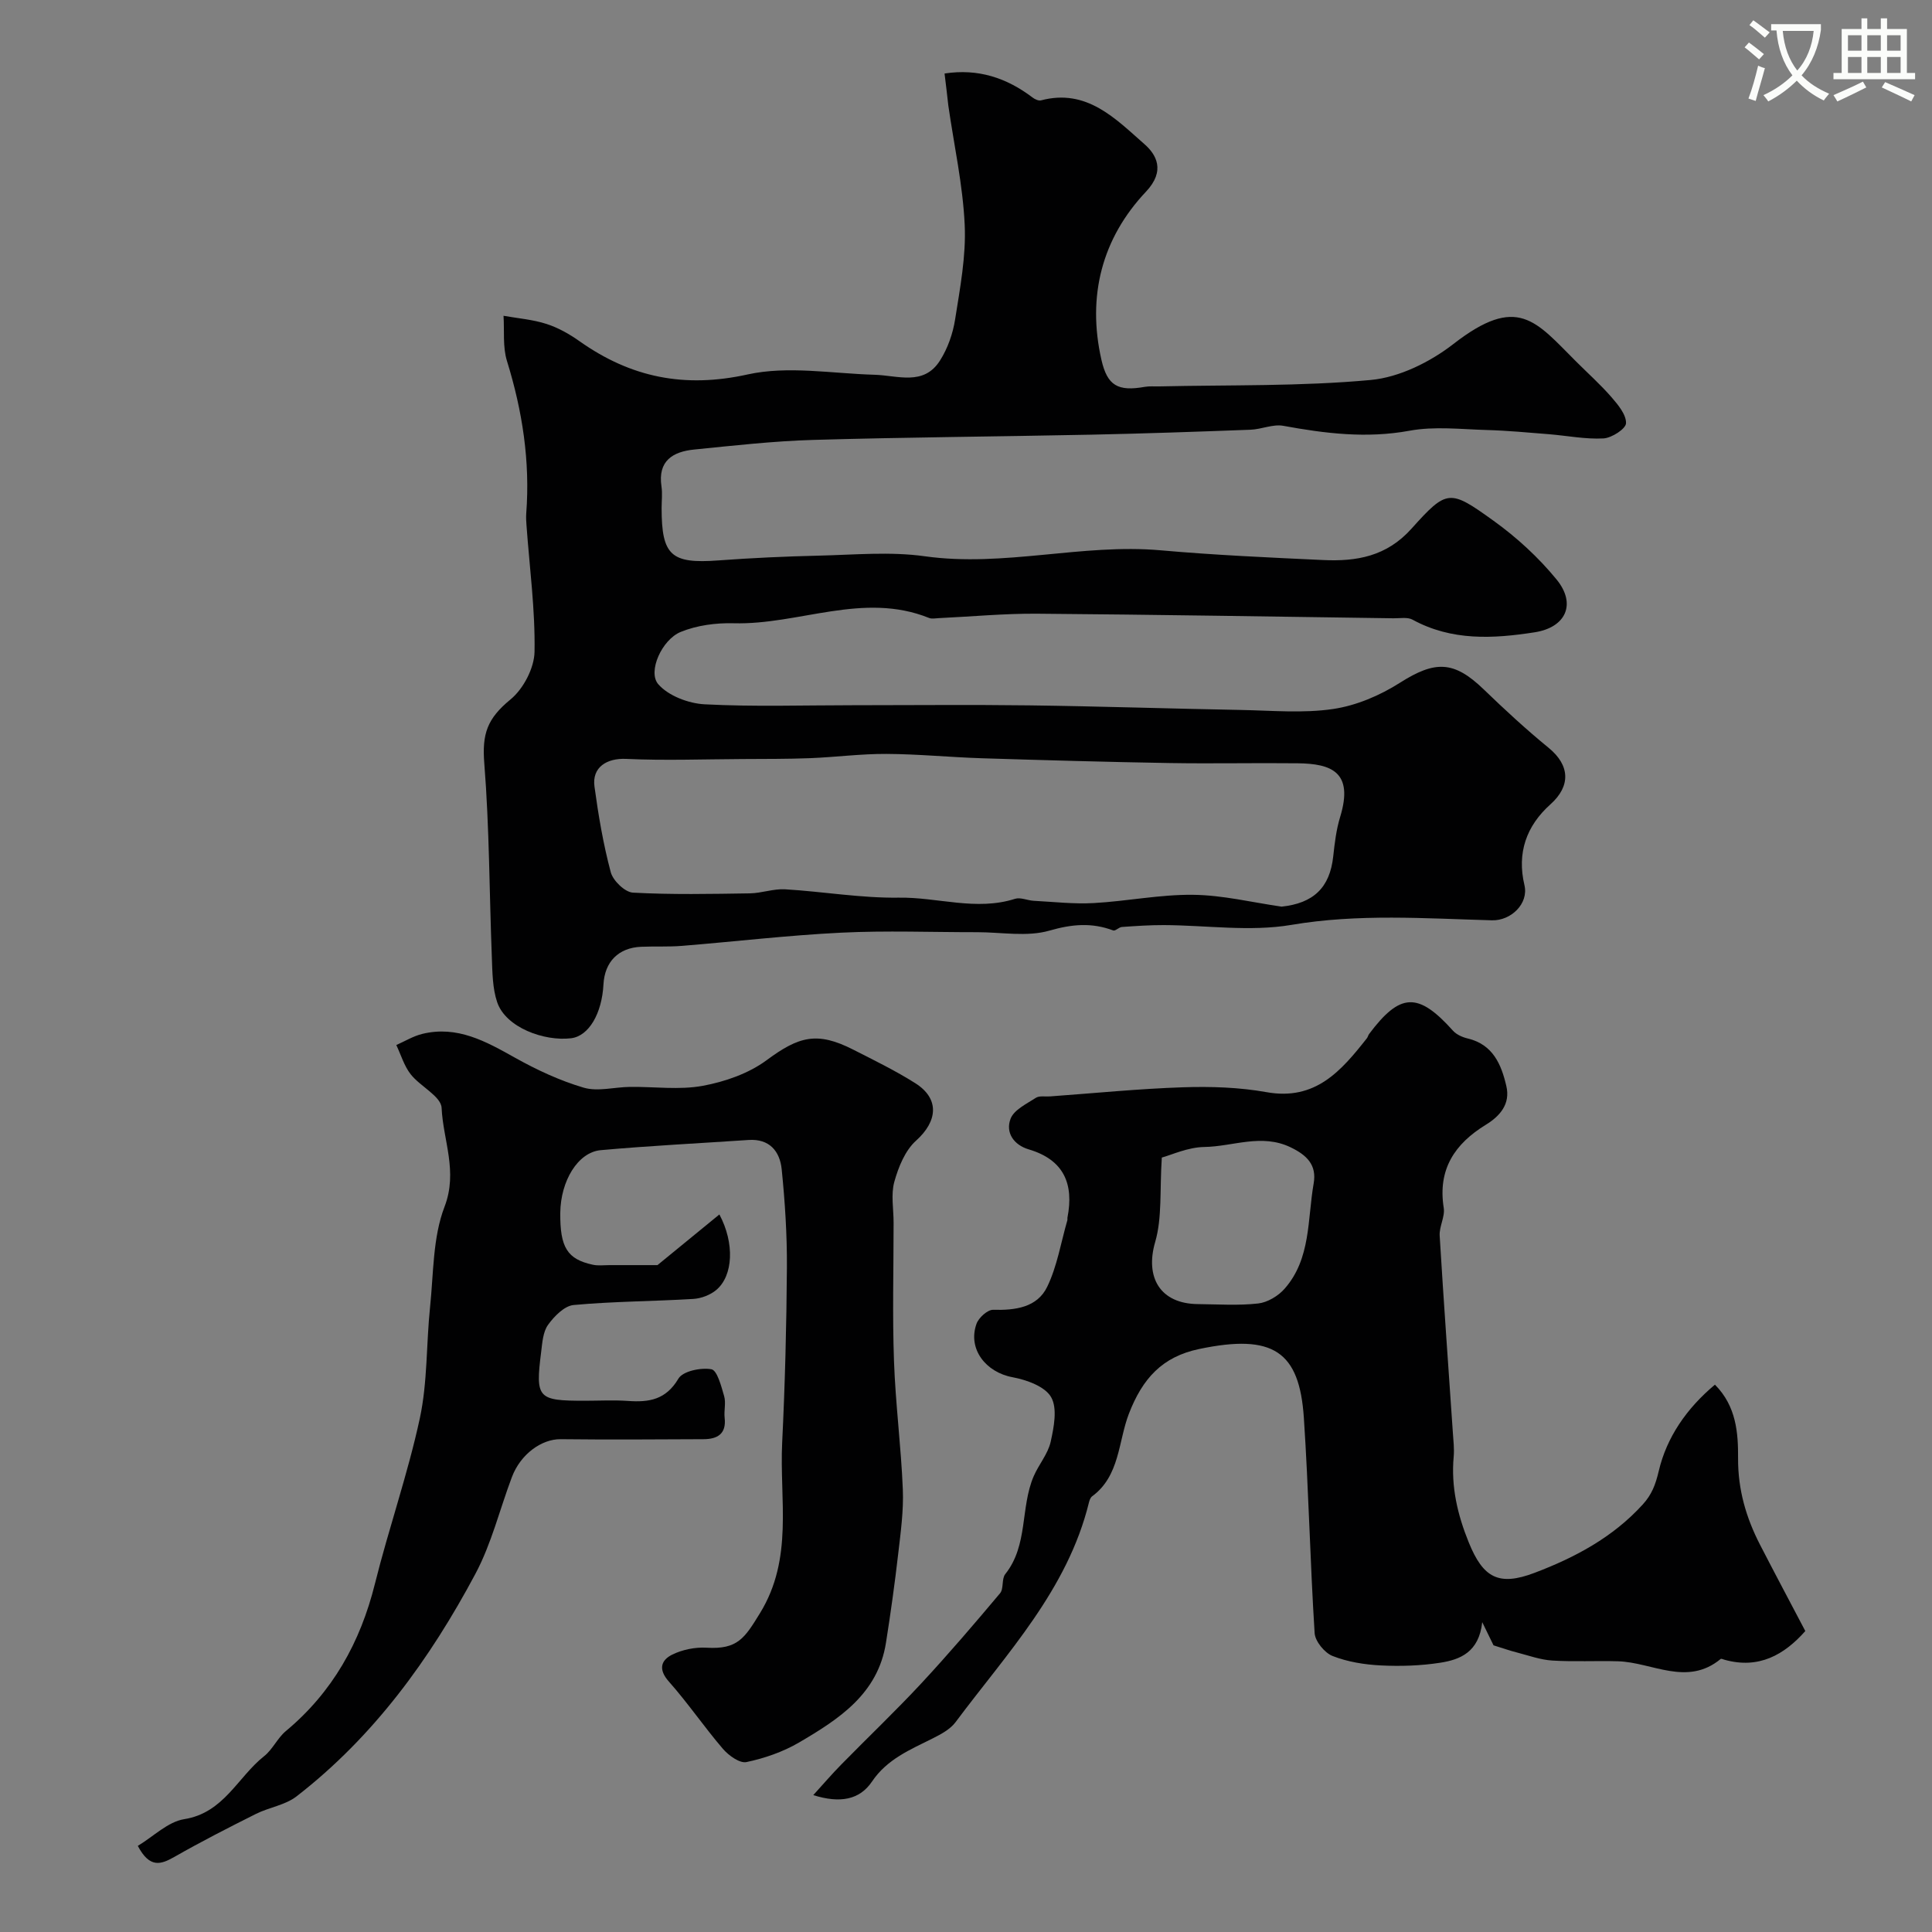 <svg enable-background="new 0 0 400 400" viewBox="0 0 400 400" xmlns="http://www.w3.org/2000/svg"><rect x="0" y="0" width="400" height="400" fill="#808080" stroke="none"/><path d="m362.1 8.8c1.1.8 2.1 1.6 3.1 2.4l-1 1.1c-1.3-1.1-2.3-2-3-2.5zm1.9 4.8c.5.2.9.4 1.4.5-.6 2.3-1.3 4.5-1.9 6.8l-1.5-.5c.8-2.1 1.4-4.3 2-6.8zm-1-9.4c1.3.9 2.4 1.8 3.4 2.5l-1 1.1c-1.4-1.2-2.4-2.1-3.2-2.6zm3.7 2.2v-1.4h10.3v1.2c-.5 3.6-1.8 6.8-4 9.4 1.5 1.6 3.4 2.8 5.7 3.8-.3.4-.7.8-1.1 1.4-2.3-1.1-4.1-2.5-5.6-4.1-1.6 1.6-3.6 3.1-5.9 4.3-.3-.5-.7-.9-1-1.3 2.4-1.1 4.4-2.5 6-4.1-1.9-2.5-3-5.6-3.3-9.3h-1.1zm8.8 0h-6.4c.3 3.3 1.3 6 3 8.2 2-2.2 3.1-5.1 3.4-8.2z" fill="#fbfcfa"/><path d="m385.3 3.8h1.3v2.2h2.8v-2.2h1.3v2.2h4.1v9.1h1.7v1.3h-16.9v-1.3h1.7v-9.1h4.1v-2.2zm.4 13.1.7 1.2c-1.8.9-3.8 1.9-6 2.9-.2-.4-.5-.8-.8-1.3 2.3-1 4.3-1.9 6.1-2.8zm-3.1-6.4h2.8v-3.2h-2.8zm0 4.6h2.8v-3.3h-2.8zm4-4.6h2.8v-3.2h-2.8zm0 4.6h2.8v-3.3h-2.8zm3.7 1.9c2.1.9 4.1 1.8 6.1 2.7l-.7 1.3c-2.2-1.1-4.2-2-6.1-2.9zm3.2-9.7h-2.8v3.2h2.8zm-2.8 7.8h2.8v-3.3h-2.8z" fill="#fbfcfa"/><g fill="#010102"><path d="m195.56 15.22c6.95-1.07 12.86.9 18.22 4.97.47.36 1.25.72 1.75.59 9.47-2.52 15.44 3.82 21.42 9.07 2.4 2.1 4.44 5.47.31 9.84-9.11 9.65-12.22 21.62-9.22 34.81 1.22 5.34 3.39 6.59 9 5.59.97-.17 1.99-.06 2.99-.09 14.6-.33 29.27.01 43.77-1.33 5.92-.55 12.29-3.71 17.1-7.44 13.34-10.37 17.04-4.73 25.41 3.61 2.45 2.45 5.05 4.77 7.32 7.38 1.37 1.58 3.08 3.63 3.02 5.41-.04 1.15-2.95 3.04-4.66 3.14-3.73.2-7.51-.56-11.27-.87-4.29-.34-8.57-.75-12.87-.87-5.35-.15-10.86-.81-16.04.15-8.9 1.63-17.44.57-26.12-1.02-2.13-.39-4.5.72-6.77.81-10.93.41-21.85.79-32.79 1.02-19.27.4-38.54.53-57.8 1.09-8.21.24-16.42 1.17-24.6 1.99-4.41.44-7.57 2.32-6.78 7.63.22 1.47.03 3 .03 4.49 0 9.83 1.97 11.56 11.73 10.84 6.92-.51 13.86-.83 20.8-.99 7.33-.17 14.78-.88 21.97.13 16.42 2.3 32.53-2.69 48.88-1.23 11.17.99 22.39 1.49 33.6 2.01 6.89.32 13.12-.74 18.27-6.49 7.38-8.22 7.9-8.18 17.01-1.63 4.79 3.44 9.28 7.57 13.01 12.12 4.18 5.09 1.96 9.95-4.51 10.96-8.61 1.34-17.19 1.81-25.28-2.61-1.05-.58-2.61-.27-3.94-.29-24.6-.34-49.2-.76-73.8-.95-6.79-.05-13.58.6-20.38.92-.66.03-1.41.19-1.99-.04-13.63-5.49-26.93 1.46-40.44 1.1-3.67-.1-7.63.42-10.99 1.8-3.88 1.59-6.86 8.22-4.65 10.8 2.09 2.42 6.28 4.01 9.63 4.18 10.17.53 20.39.19 30.59.19 12.22 0 24.44-.13 36.65.03 14.6.19 29.2.68 43.81.95 6.36.12 12.83.72 19.06-.2 4.8-.71 9.7-2.8 13.83-5.43 7.29-4.63 11.18-4.6 17.38 1.4 4.33 4.18 8.76 8.27 13.42 12.08 4.4 3.6 4.61 7.89.36 11.69-5 4.48-6.96 10.07-5.38 16.73.91 3.84-2.8 7.39-6.73 7.28-13.84-.38-27.62-1.41-41.54.95-8.56 1.45-17.6.07-26.42.04-2.88-.01-5.77.19-8.65.39-.62.04-1.36.88-1.8.72-4.43-1.66-8.5-1.32-13.19.03-4.64 1.34-9.95.33-14.97.33-9.39.01-18.8-.36-28.17.1-10.99.54-21.95 1.84-32.93 2.73-2.81.23-5.66.07-8.48.19-4.69.2-7.55 3.1-7.8 7.8-.32 6.02-3.02 10.69-6.71 11.14-5.53.67-13.52-2.2-15.3-7.48-.97-2.88-.98-6.15-1.1-9.26-.52-13.38-.5-26.8-1.56-40.14-.49-6.15.58-9.29 5.44-13.28 2.65-2.18 4.9-6.48 4.96-9.86.15-8.69-1.03-17.4-1.66-26.11-.06-.83-.12-1.67-.06-2.5.83-10.81-.79-21.27-3.99-31.6-.9-2.91-.51-6.22-.71-9.35 2.98.53 6.05.77 8.9 1.69 2.43.78 4.77 2.11 6.87 3.6 10.59 7.48 21.67 9.75 34.75 6.86 8.35-1.85 17.5-.19 26.29.06 4.82.14 10.17 2.36 13.54-2.92 1.61-2.52 2.69-5.61 3.15-8.57 1.02-6.47 2.28-13.07 1.98-19.55-.38-8.27-2.21-16.47-3.39-24.7-.24-2.12-.48-4.25-.78-6.63zm69.78 172.49c6.58-.7 9.99-3.91 10.69-10.41.3-2.75.63-5.55 1.44-8.18 2.84-9.32-1.86-11.01-8.79-11.09-8.85-.1-17.71.1-26.56-.05-12.94-.22-25.88-.59-38.82-.99-6.6-.21-13.18-.87-19.78-.9-5.26-.03-10.52.67-15.78.88-4.68.18-9.36.15-14.05.18-8.03.04-16.07.34-24.07-.03-3.96-.18-7.09 1.71-6.54 5.73.81 5.96 1.82 11.93 3.37 17.73.47 1.76 2.93 4.14 4.59 4.23 8.05.44 16.14.27 24.22.15 2.43-.04 4.88-.98 7.28-.84 7.87.47 15.72 1.84 23.57 1.73 8.02-.12 15.99 2.81 24.04.24 1.13-.36 2.57.34 3.87.41 4.15.22 8.32.7 12.44.47 6.86-.38 13.7-1.79 20.54-1.71 6.12.06 12.22 1.57 18.34 2.45z"/><path d="m168.38 371.66c1.94-2.13 3.82-4.33 5.84-6.38 5.49-5.6 11.18-11.01 16.52-16.75 5.62-6.05 11-12.34 16.31-18.66.8-.95.29-2.98 1.08-3.97 4.78-5.98 3.09-13.76 5.88-20.25 1.05-2.44 2.96-4.63 3.52-7.14.67-3.03 1.43-6.92.09-9.25-1.27-2.22-5.08-3.58-7.99-4.12-5.54-1.03-9.31-5.86-7.46-11.05.45-1.27 2.29-2.94 3.45-2.91 4.59.12 9.11-.47 11.19-4.76 2.07-4.27 2.84-9.17 4.18-13.8.04-.15-.02-.34.01-.5 1.37-7-.72-11.99-8-14.15-3.12-.92-4.87-3.49-3.77-6.35.71-1.85 3.3-3.07 5.22-4.32.73-.48 1.94-.23 2.93-.3 9.19-.66 18.37-1.59 27.57-1.89 5.75-.19 11.63 0 17.27 1.01 10.15 1.82 15.48-4.44 20.78-11.16.2-.25.26-.61.45-.87 6.44-8.6 10.17-8.72 17.36-.71.73.82 1.97 1.37 3.08 1.63 5.22 1.25 6.94 5.37 7.98 9.84.87 3.69-1.28 6.2-4.23 8.01-6.47 3.96-10 9.26-8.73 17.22.29 1.83-.96 3.87-.84 5.77.82 13.6 1.81 27.19 2.73 40.78.11 1.65.32 3.33.17 4.97-.57 6.21.8 12.02 3.12 17.74 2.98 7.34 6.2 9.11 13.62 6.3 8.39-3.18 16.23-7.36 22.41-14.16 1.86-2.05 2.63-4.06 3.3-6.89 1.64-7.01 5.77-13 11.64-17.91 4.45 4.48 4.82 10.04 4.79 15.26-.03 6.49 1.66 12.27 4.54 17.87 3.05 5.92 6.18 11.79 9.38 17.88-4.35 4.91-9.62 7.94-16.74 5.94-.26-.07-.65-.26-.78-.16-6.98 5.76-14.18.68-21.28.48-4.52-.13-9.06.13-13.57-.15-2.47-.15-4.9-1.04-7.33-1.67-1.39-.35-2.75-.83-4.85-1.48-.28-.57-1.02-2.1-2.34-4.8-.67 6.21-4.57 7.76-8.69 8.4-4.04.63-8.22.76-12.31.56-3.37-.17-6.88-.73-9.99-1.96-1.65-.65-3.6-3.03-3.71-4.73-.94-14.85-1.24-29.73-2.23-44.58-.92-13.76-6.34-17.46-21.69-14.24-7.64 1.6-11.72 6.11-14.54 13.41-2.21 5.74-1.86 12.87-7.61 17.09-.35.26-.55.83-.66 1.29-4.43 18.05-16.97 31.19-27.61 45.46-1.11 1.49-3.03 2.51-4.76 3.38-4.65 2.33-9.42 4.28-12.54 8.92-2.57 3.8-6.61 4.55-12.16 2.81zm72.16-132c-.45 6.84.09 12.44-1.37 17.47-2.14 7.35 1.03 12.8 8.85 12.87 4.16.04 8.37.33 12.48-.13 1.93-.22 4.14-1.55 5.46-3.05 5.48-6.22 4.71-14.33 6.02-21.8.67-3.82-1.39-5.85-4.77-7.48-6.03-2.91-11.94-.16-17.86-.07-3.43.05-6.83 1.66-8.81 2.19z"/><path d="m28.53 382.17c3.26-1.96 6.23-4.99 9.6-5.53 8.23-1.3 11.07-8.71 16.55-13.04 1.76-1.39 2.76-3.74 4.49-5.19 9.68-8.06 15.42-18.34 18.45-30.49 2.86-11.49 6.81-22.72 9.3-34.27 1.61-7.48 1.32-15.36 2.12-23.04.73-6.99.55-14.41 3-20.78 2.8-7.3-.3-13.72-.61-20.45-.11-2.4-4.42-4.44-6.4-6.96-1.36-1.73-2.01-4.02-2.98-6.06 1.8-.79 3.53-1.86 5.41-2.31 7.22-1.75 13.12 1.55 19.15 4.93 4.51 2.52 9.3 4.76 14.24 6.21 2.93.86 6.38-.13 9.6-.16 5.02-.06 10.17.67 15.03-.22 4.61-.85 9.51-2.55 13.23-5.3 6.7-4.96 10.47-6 17.95-2.19 4.34 2.21 8.74 4.35 12.85 6.95 5.07 3.22 4.63 7.87.14 11.9-2.26 2.03-3.64 5.46-4.49 8.51-.73 2.63-.15 5.62-.15 8.46 0 9.54-.26 19.08.08 28.61.31 8.88 1.47 17.73 1.83 26.61.18 4.41-.44 8.87-.95 13.28-.71 6.18-1.57 12.34-2.54 18.48-1.67 10.61-9.78 15.83-18.02 20.66-3.3 1.93-7.12 3.25-10.87 4.04-1.39.29-3.68-1.36-4.86-2.73-3.88-4.52-7.24-9.48-11.19-13.93-2.25-2.53-1.66-4.43.69-5.59 2.11-1.04 4.76-1.57 7.12-1.43 6.43.39 7.88-2 11.04-7.14 6.99-11.36 4.02-23.48 4.6-35.33.59-12.09.9-24.2.98-36.3.04-6.76-.4-13.56-1.08-20.29-.38-3.7-2.51-6.36-6.87-6.06-10.2.69-20.42 1.19-30.6 2.11-4.74.43-8.3 6.39-8.37 12.97-.07 7.14 1.43 9.61 6.74 10.75 1.11.24 2.31.08 3.47.08 3.11.01 6.21 0 9.91 0 3.78-3.1 8.24-6.74 12.82-10.49 3.19 5.96 2.86 12.69-.64 15.63-1.25 1.05-3.12 1.76-4.76 1.86-8.26.5-16.55.5-24.78 1.26-1.91.18-4.02 2.33-5.29 4.1-1.05 1.46-1.19 3.69-1.43 5.62-1.21 9.6-.73 10.1 8.99 10.1 3 0 6.01-.17 9 .04 4.36.31 7.84-.24 10.43-4.62.92-1.56 4.66-2.33 6.83-1.94 1.2.22 2.05 3.54 2.64 5.58.4 1.38-.07 2.99.1 4.47.39 3.39-1.56 4.42-4.39 4.43-9.86.05-19.72.11-29.58 0-3.91-.04-8.28 3.07-10.08 7.85-2.52 6.68-4.22 13.78-7.55 20.02-9.41 17.65-21.05 33.71-37.05 46.09-2.34 1.81-5.68 2.26-8.41 3.63-5.67 2.84-11.33 5.73-16.83 8.87-2.83 1.61-5.13 2.43-7.61-2.26z"/></g></svg>